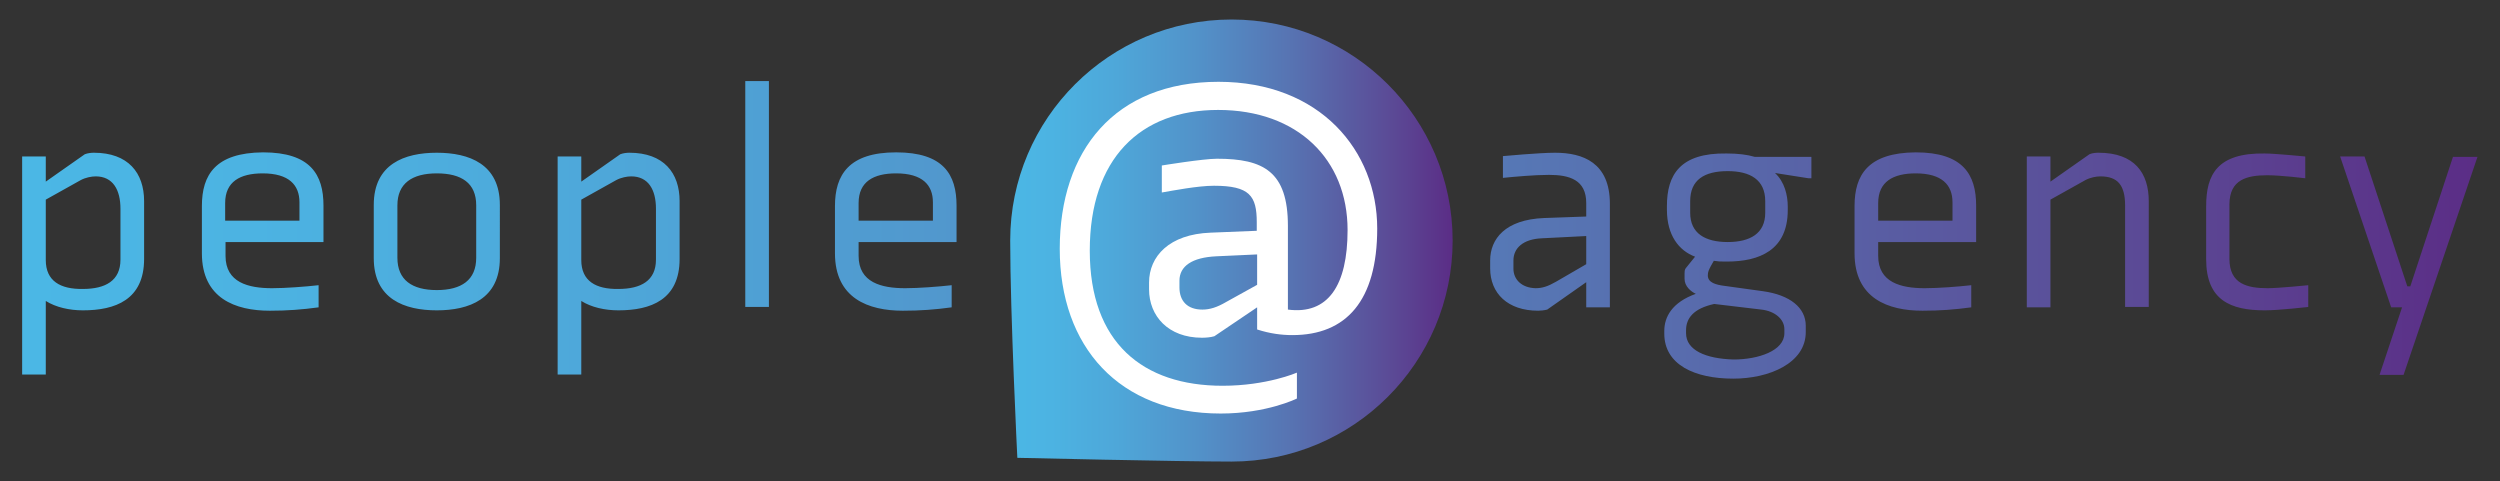 <svg version="1.1" id="pa_logo" xmlns="http://www.w3.org/2000/svg" xmlns:xlink="http://www.w3.org/1999/xlink" x="0px" y="0px" viewBox="0 0 666.2 128.2" enable-background="new 0 0 666.2 128.2" xml:space="preserve">
<rect x="0" y="0" width="666.2" height="128.2" fill="#333333" stroke="none"/>
<linearGradient id="Text_00000013910605021505341880000004837984901468863664_" gradientUnits="userSpaceOnUse" x1="5.942" y1="61.276" x2="660.256" y2="61.276">
	<stop offset="0" style="stop-color:#4BB7E5"></stop>
	<stop offset="9.359384e-02" style="stop-color:#4CB3E2"></stop>
	<stop offset="0.241" style="stop-color:#4EA7D9"></stop>
	<stop offset="0.424" style="stop-color:#5292C9"></stop>
	<stop offset="0.636" style="stop-color:#5773B2"></stop>
	<stop offset="0.868" style="stop-color:#5B4995"></stop>
	<stop offset="1" style="stop-color:#5B2D86"></stop>
</linearGradient>
<path id="Text" fill="url(#Text_00000013910605021505341880000004837984901468863664_)" d="M653.7,41.7l-11.4,34.6h-0.8l-11.4-34.6
	h-6.5l13.6,40.2h2.9l-6,18h6.4l19.7-58.1H653.7z M12.2,69.3V53.2l9.3-5.2c1.3-0.7,2.9-1,4-1c4.6,0,6.6,3.6,6.6,8.6v13.6
	c0,5.6-4,7.8-10,7.8C16.1,77.1,12.2,74.9,12.2,69.3 M22.6,41.1l-10.4,7.3v-6.7H5.9v58.1h6.3V80.2c2.7,1.7,6.3,2.5,9.9,2.5
	c8.6,0,16.3-2.8,16.3-13.7V53.6c0-7.5-4.2-12.9-13.4-12.9C24.3,40.7,23.4,40.8,22.6,41.1 M60,54.1c0-5.7,4-7.9,10-7.9
	c7,0,9.8,3.1,9.8,7.7v4.9H60V54.1z M53.8,54.9v12.6c0,12,8.9,15.3,18.1,15.3c4.7,0,8.6-0.3,13-0.9V76c-3.6,0.4-8.8,0.8-12.4,0.8
	c-6.3,0-12.4-1.5-12.4-8.6v-3.7h26.1v-9.7c0-8.3-3.5-14.2-16.1-14.2C57.4,40.7,53.8,46.6,53.8,54.9 M105.9,68.7v-14
	c0-5.8,3.9-8.5,10.5-8.5c6.6,0,10.5,2.6,10.5,8.5v14c0,5.9-3.9,8.6-10.5,8.6C109.8,77.3,105.9,74.6,105.9,68.7 M99.6,54.6v14.2
	c0,10.9,8.2,13.9,16.8,13.9s16.8-3,16.8-13.9V54.6c0-10.9-8.2-13.9-16.8-13.9S99.6,43.7,99.6,54.6 M154.9,69.3V53.2l9.3-5.2
	c1.3-0.7,2.9-1,4-1c4.6,0,6.6,3.6,6.6,8.6v13.6c0,5.6-4,7.8-10,7.8C158.8,77.1,154.9,74.9,154.9,69.3 M165.3,41.1l-10.4,7.3v-6.7
	h-6.3v58.1h6.3V80.2c2.7,1.7,6.3,2.5,9.9,2.5c8.6,0,16.3-2.8,16.3-13.7V53.6c0-7.5-4.2-12.9-13.4-12.9
	C167,40.7,166.1,40.8,165.3,41.1 M228.8,54.1c0-5.7,4-7.9,10-7.9c7,0,9.8,3.1,9.8,7.7v4.9h-19.8V54.1z M222.5,54.9v12.6
	c0,12,8.9,15.3,18.1,15.3c4.7,0,8.6-0.3,13-0.9V76c-3.6,0.4-8.8,0.8-12.4,0.8c-6.3,0-12.4-1.5-12.4-8.6v-3.7h26.1v-9.7
	c0-8.3-3.5-14.2-16.1-14.2S222.5,46.6,222.5,54.9 M403.3,71.6v-2.2c0-3.3,2.6-5.7,7.6-5.9l11.8-0.6v7.5l-8.1,4.7
	c-2.1,1.2-3.6,1.7-5.4,1.7C405.4,76.7,403.3,74.4,403.3,71.6 M400.5,41.6v5.8c3-0.3,8.4-0.8,12.3-0.8c5.4,0,9.9,1.3,9.9,7.5v3.6
	l-11.2,0.4c-10.4,0.4-14.4,5.6-14.4,11.3v2.1c0,6.7,4.7,11.3,12.8,11.3c0.6,0,1.6-0.1,2.4-0.3l10.4-7.3v6.7h6.3V54.3
	c0-10.9-7.1-13.6-14.6-13.6C410.2,40.7,400.5,41.6,400.5,41.6 M449.3,88.8v-0.8c0-3.2,2-5.8,7.5-7l12.6,1.5c3.6,0.4,6.1,2.6,6.1,5.2
	v1.1c0,4.7-7,7-13.5,7C454.5,95.6,449.3,93.3,449.3,88.8 M450.4,56.7v-3.1c0-5.7,3.8-8,10-8c6,0,10,2.3,10,8v3.1c0,5.5-4,7.8-10,7.8
	C454.4,64.5,450.4,62.2,450.4,56.7 M444.2,54.9v1c0,6.8,3.2,10.9,7.5,12.5l-2.5,3.1c-0.3,0.4-0.3,1-0.3,1.4v1.4c0,2,1.7,3.4,3,4
	c-6.4,2.3-8.4,6.2-8.4,9.9v0.7c0,8.3,8.1,12,18.4,12c9.5,0,19.3-4.1,19.3-12.4v-1.7c0-4.8-4.2-8.2-11.4-9.2l-10.1-1.4
	c-2.5-0.3-4.6-0.9-4.6-2.8c0-1,0.3-1.5,0.8-2.5l0.8-1.4c1.4,0.2,1.5,0.2,3.5,0.2c8.6,0,16.2-3,16.2-13.7v-1c0-2.9-0.8-6.5-3.4-8.9
	l8.9,1.4h0.8v-5.7h-15.1c-2-0.6-4.5-0.9-7.5-0.9C447.7,40.7,444.2,46.6,444.2,54.9 M500.5,54.1c0-5.7,4-7.9,10-7.9
	c7,0,9.8,3.1,9.8,7.7v4.9h-19.8V54.1z M494.2,54.9v12.6c0,12,8.9,15.3,18.1,15.3c4.7,0,8.6-0.3,13-0.9V76c-3.6,0.4-8.8,0.8-12.4,0.8
	c-6.3,0-12.4-1.5-12.4-8.6v-3.7h26.1v-9.7c0-8.3-3.5-14.2-16.1-14.2C497.8,40.7,494.2,46.6,494.2,54.9 M556.8,41.1l-10.4,7.3v-6.7
	h-6.3v40.2h6.3V53.2l9.3-5.2c1.3-0.7,2.9-1,4-1c4.6,0,6.6,2.3,6.6,7.8v27h6.3V53.6c0-7.5-3.8-12.9-13.4-12.9
	C558.4,40.7,557.5,40.8,556.8,41.1 M587.9,54.9v14.2c0,10.9,6.5,13.6,15.6,13.6c3.8,0,11.6-0.9,11.6-0.9V76c0,0-7.9,0.8-10.8,0.8
	c-5.4,0-10.2-1.1-10.2-7.8V54.5c0-6.7,4.7-7.8,10.1-7.8c3.6,0,10.1,0.8,10.1,0.8v-5.8c0,0-8.1-0.8-10.8-0.8
	C590.8,40.7,587.9,46.6,587.9,54.9 M198.6,81.8h6.3V21.6h-6.3V81.8z"></path>
<g id="At">
	<linearGradient id="SVGID_1_" gradientUnits="userSpaceOnUse" x1="269.197" y1="64.088" x2="387.051" y2="64.088">
		<stop offset="0" style="stop-color:#4BB7E5"></stop>
		<stop offset="9.359384e-02" style="stop-color:#4CB3E2"></stop>
		<stop offset="0.241" style="stop-color:#4EA7D9"></stop>
		<stop offset="0.424" style="stop-color:#5292C9"></stop>
		<stop offset="0.636" style="stop-color:#5773B2"></stop>
		<stop offset="0.868" style="stop-color:#5B4995"></stop>
		<stop offset="1" style="stop-color:#5B2D86"></stop>
	</linearGradient>
	<path fill="url(#SVGID_1_)" d="M269.2,64.1c0,19.5,1.9,57.9,1.9,57.9s43,1,57.1,1c32.5,0,58.9-26.4,58.9-58.9
		c0-32.5-26.4-58.9-58.9-58.9S269.2,31.5,269.2,64.1"></path>
	<path fill="#FFFFFF" d="M323.6,89.6c-1,0.3-2.3,0.4-3.3,0.4c-9,0-14.1-5.8-14.1-12.9v-1.8c0-7,5.4-12.9,16.4-13.3l12.3-0.5v-2.3
		c0-7-1.9-9.7-11.4-9.7c-4.3,0-11,1.3-13.9,1.8v-7.2c0,0,11-1.8,14.7-1.8c12.4,0,18.9,3.4,18.9,17.9v22.3
		c10.7,1.4,15.9-6.4,15.9-21.2c0-18.8-13.3-32-34.5-32c-20.8,0-34.2,13-34.2,37.5c0,24.5,14.1,36,35.4,36c11.8,0,19.8-3.5,19.8-3.5
		v6.9c0,0-8,4-20.3,4c-27.1,0-42.9-17.8-42.9-43.9c0-26.1,14.6-44.5,42.3-44.5c27.1,0,42.3,18.4,42.3,39.1
		c0,19.3-8.3,28.4-22.6,28.4c-2.9,0-6-0.4-9.4-1.5v-5.9L323.6,89.6z M335,67.8l-10.9,0.5c-6.4,0.3-9.8,2.6-9.8,6.5v1.8
		c0,3.6,2.1,5.9,6.1,5.9c2,0,3.9-0.6,6.3-2l8.3-4.6V67.8z"></path>
</g>
</svg>